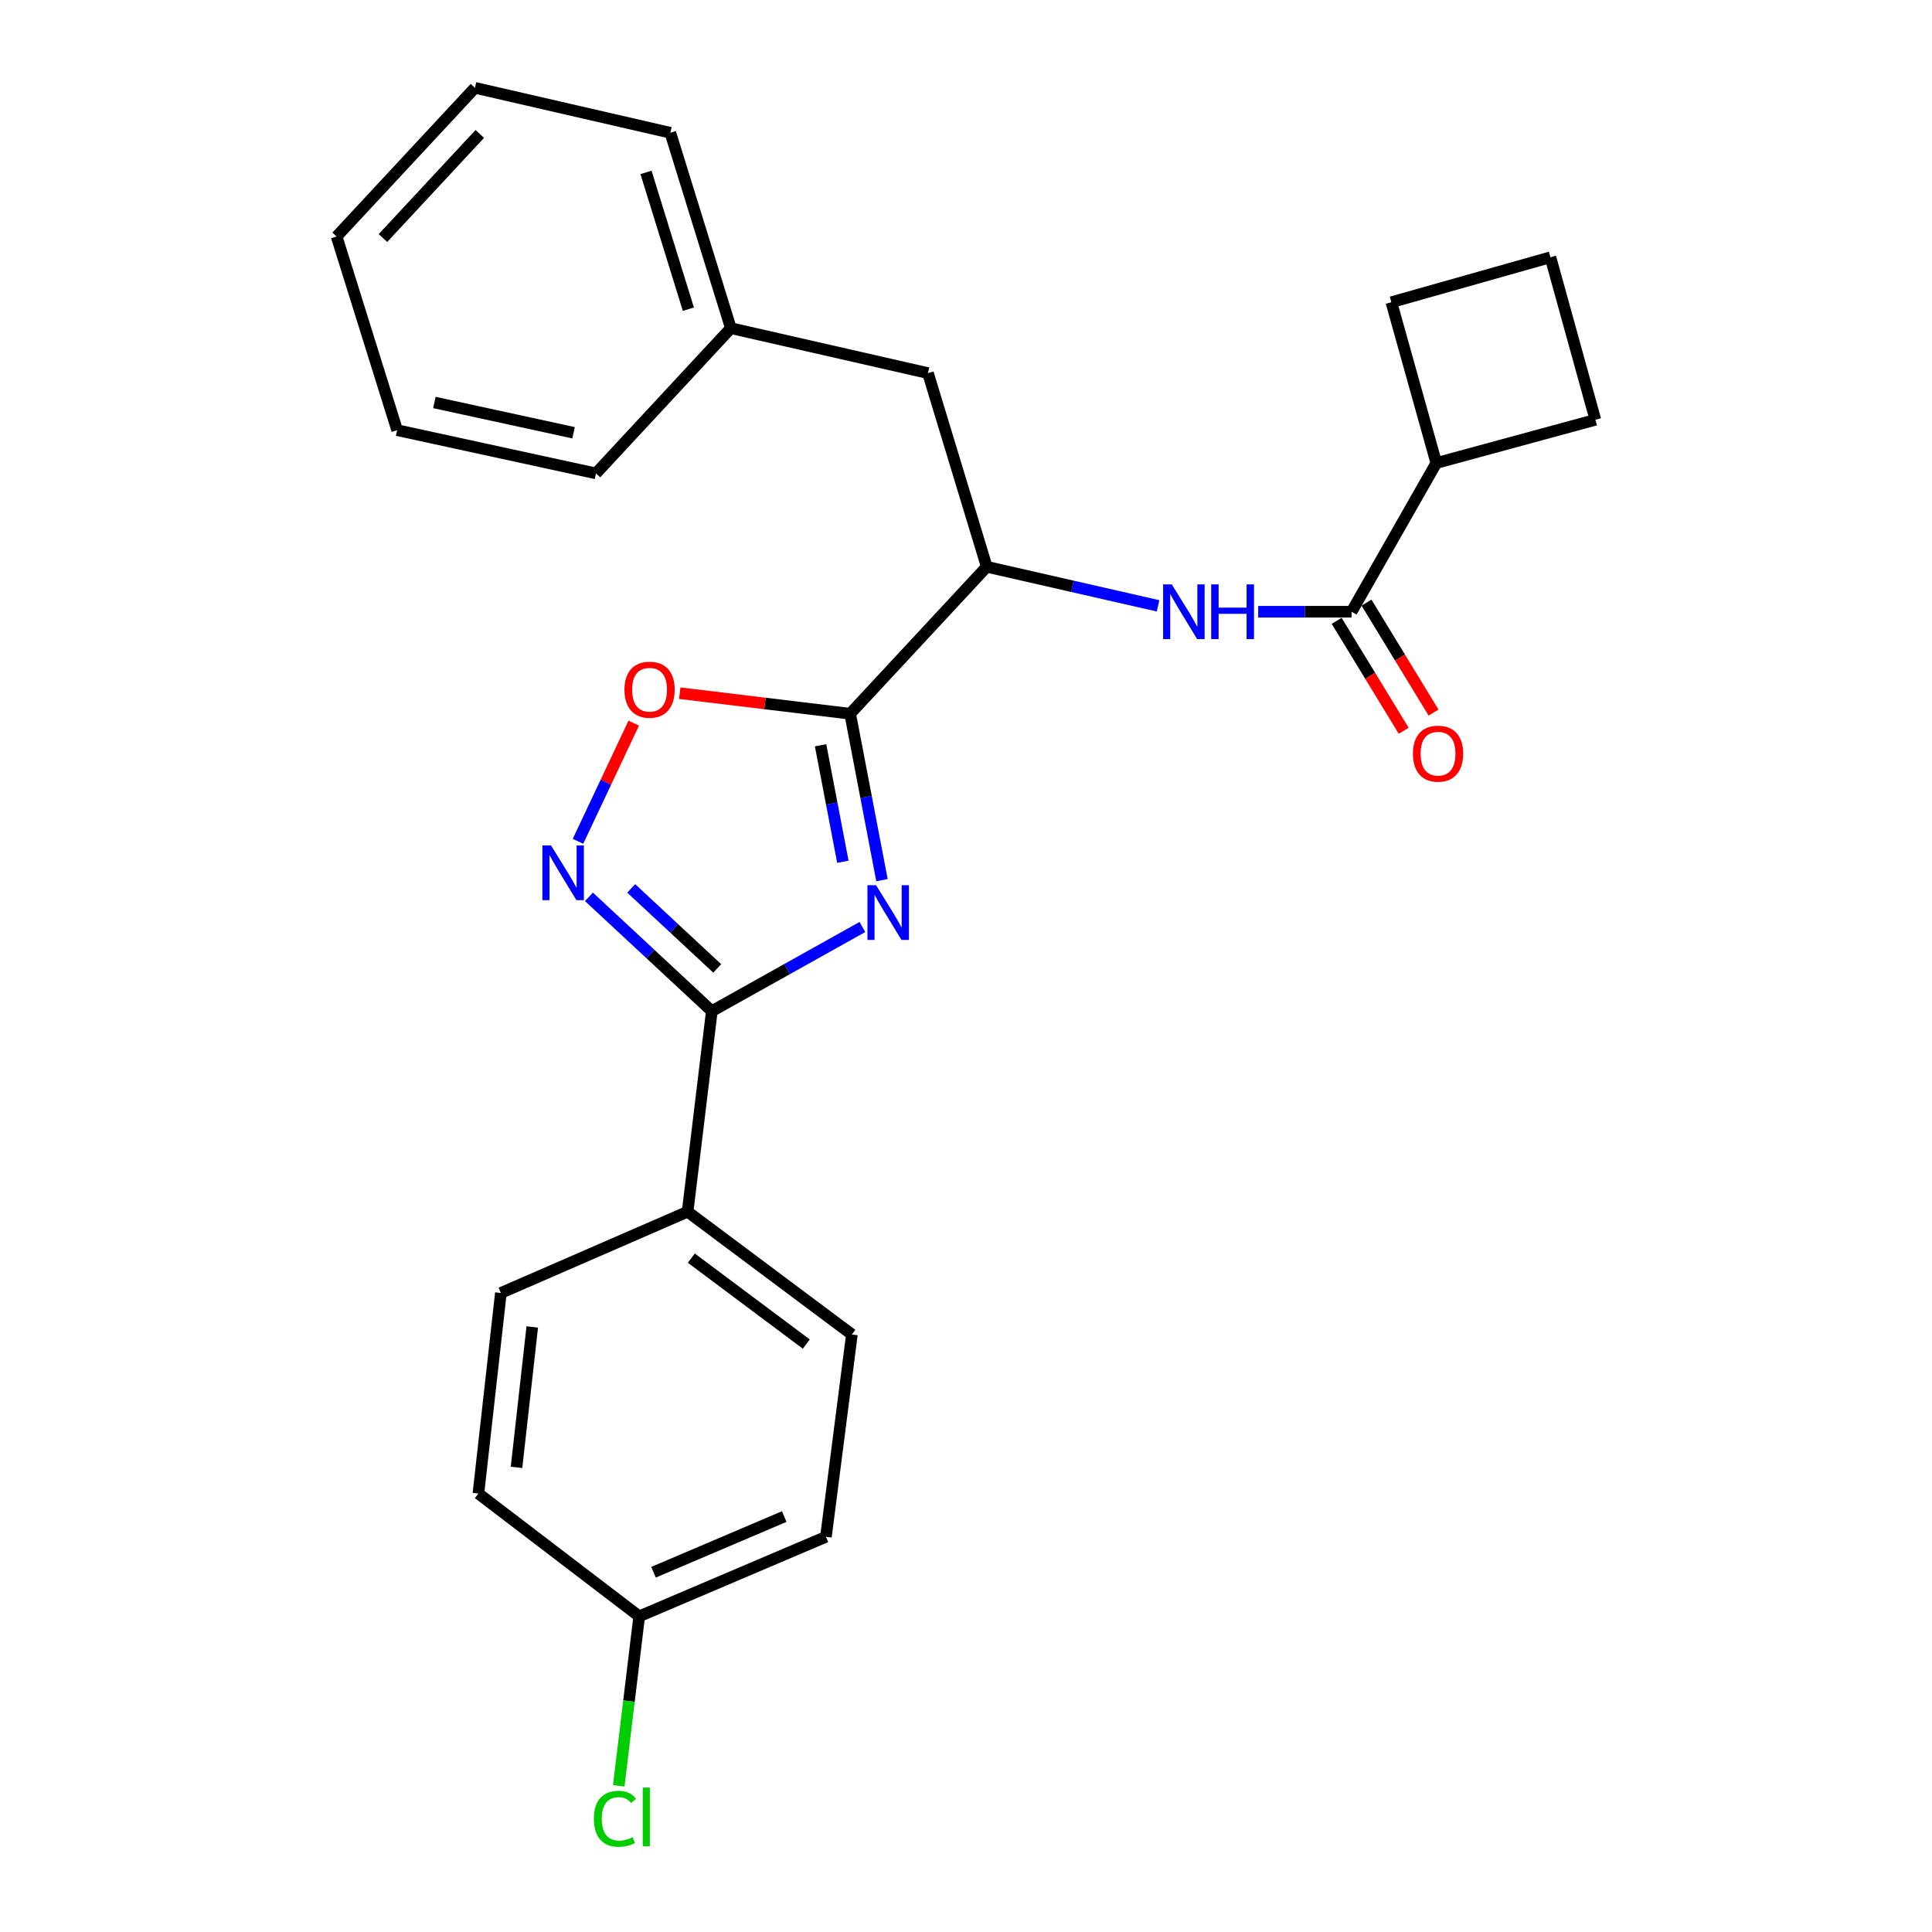 <?xml version='1.0' encoding='iso-8859-1'?>
<svg version='1.1' baseProfile='full'
              xmlns='http://www.w3.org/2000/svg'
                      xmlns:rdkit='http://www.rdkit.org/xml'
                      xmlns:xlink='http://www.w3.org/1999/xlink'
                  xml:space='preserve'
width='1000px' height='1000px' viewBox='0 0 1000 1000'>
<!-- END OF HEADER -->
<rect style='opacity:1.0;fill:#FFFFFF;stroke:none' width='1000' height='1000' x='0' y='0'> </rect>
<path class='bond-0' d='M 599.412,313.586 L 555.074,303.473' style='fill:none;fill-rule:evenodd;stroke:#0000FF;stroke-width:6px;stroke-linecap:butt;stroke-linejoin:miter;stroke-opacity:1' />
<path class='bond-0' d='M 555.074,303.473 L 510.737,293.359' style='fill:none;fill-rule:evenodd;stroke:#000000;stroke-width:6px;stroke-linecap:butt;stroke-linejoin:miter;stroke-opacity:1' />
<path class='bond-1' d='M 651.238,316.633 L 675.408,316.633' style='fill:none;fill-rule:evenodd;stroke:#0000FF;stroke-width:6px;stroke-linecap:butt;stroke-linejoin:miter;stroke-opacity:1' />
<path class='bond-1' d='M 675.408,316.633 L 699.579,316.633' style='fill:none;fill-rule:evenodd;stroke:#000000;stroke-width:6px;stroke-linecap:butt;stroke-linejoin:miter;stroke-opacity:1' />
<path class='bond-2' d='M 368.442,523.369 L 407.407,501.591' style='fill:none;fill-rule:evenodd;stroke:#000000;stroke-width:6px;stroke-linecap:butt;stroke-linejoin:miter;stroke-opacity:1' />
<path class='bond-2' d='M 407.407,501.591 L 446.372,479.813' style='fill:none;fill-rule:evenodd;stroke:#0000FF;stroke-width:6px;stroke-linecap:butt;stroke-linejoin:miter;stroke-opacity:1' />
<path class='bond-3' d='M 368.442,523.369 L 336.642,493.787' style='fill:none;fill-rule:evenodd;stroke:#000000;stroke-width:6px;stroke-linecap:butt;stroke-linejoin:miter;stroke-opacity:1' />
<path class='bond-3' d='M 336.642,493.787 L 304.842,464.205' style='fill:none;fill-rule:evenodd;stroke:#0000FF;stroke-width:6px;stroke-linecap:butt;stroke-linejoin:miter;stroke-opacity:1' />
<path class='bond-3' d='M 371.228,501.245 L 348.967,480.538' style='fill:none;fill-rule:evenodd;stroke:#000000;stroke-width:6px;stroke-linecap:butt;stroke-linejoin:miter;stroke-opacity:1' />
<path class='bond-3' d='M 348.967,480.538 L 326.707,459.83' style='fill:none;fill-rule:evenodd;stroke:#0000FF;stroke-width:6px;stroke-linecap:butt;stroke-linejoin:miter;stroke-opacity:1' />
<path class='bond-4' d='M 368.442,523.369 L 355.906,627.18' style='fill:none;fill-rule:evenodd;stroke:#000000;stroke-width:6px;stroke-linecap:butt;stroke-linejoin:miter;stroke-opacity:1' />
<path class='bond-5' d='M 456.515,455.569 L 448.274,412.501' style='fill:none;fill-rule:evenodd;stroke:#0000FF;stroke-width:6px;stroke-linecap:butt;stroke-linejoin:miter;stroke-opacity:1' />
<path class='bond-5' d='M 448.274,412.501 L 440.032,369.433' style='fill:none;fill-rule:evenodd;stroke:#000000;stroke-width:6px;stroke-linecap:butt;stroke-linejoin:miter;stroke-opacity:1' />
<path class='bond-5' d='M 436.269,446.05 L 430.5,415.902' style='fill:none;fill-rule:evenodd;stroke:#0000FF;stroke-width:6px;stroke-linecap:butt;stroke-linejoin:miter;stroke-opacity:1' />
<path class='bond-5' d='M 430.5,415.902 L 424.731,385.755' style='fill:none;fill-rule:evenodd;stroke:#000000;stroke-width:6px;stroke-linecap:butt;stroke-linejoin:miter;stroke-opacity:1' />
<path class='bond-6' d='M 440.032,369.433 L 395.934,364.112' style='fill:none;fill-rule:evenodd;stroke:#000000;stroke-width:6px;stroke-linecap:butt;stroke-linejoin:miter;stroke-opacity:1' />
<path class='bond-6' d='M 395.934,364.112 L 351.835,358.791' style='fill:none;fill-rule:evenodd;stroke:#FF0000;stroke-width:6px;stroke-linecap:butt;stroke-linejoin:miter;stroke-opacity:1' />
<path class='bond-7' d='M 440.032,369.433 L 510.737,293.359' style='fill:none;fill-rule:evenodd;stroke:#000000;stroke-width:6px;stroke-linecap:butt;stroke-linejoin:miter;stroke-opacity:1' />
<path class='bond-8' d='M 328.022,374.289 L 313.593,404.878' style='fill:none;fill-rule:evenodd;stroke:#FF0000;stroke-width:6px;stroke-linecap:butt;stroke-linejoin:miter;stroke-opacity:1' />
<path class='bond-8' d='M 313.593,404.878 L 299.164,435.468' style='fill:none;fill-rule:evenodd;stroke:#0000FF;stroke-width:6px;stroke-linecap:butt;stroke-linejoin:miter;stroke-opacity:1' />
<path class='bond-9' d='M 355.906,627.18 L 259.253,669.243' style='fill:none;fill-rule:evenodd;stroke:#000000;stroke-width:6px;stroke-linecap:butt;stroke-linejoin:miter;stroke-opacity:1' />
<path class='bond-10' d='M 355.906,627.18 L 440.937,690.727' style='fill:none;fill-rule:evenodd;stroke:#000000;stroke-width:6px;stroke-linecap:butt;stroke-linejoin:miter;stroke-opacity:1' />
<path class='bond-10' d='M 357.827,651.207 L 417.349,695.69' style='fill:none;fill-rule:evenodd;stroke:#000000;stroke-width:6px;stroke-linecap:butt;stroke-linejoin:miter;stroke-opacity:1' />
<path class='bond-11' d='M 330.853,836.611 L 427.505,795.443' style='fill:none;fill-rule:evenodd;stroke:#000000;stroke-width:6px;stroke-linecap:butt;stroke-linejoin:miter;stroke-opacity:1' />
<path class='bond-11' d='M 338.259,813.787 L 405.916,784.969' style='fill:none;fill-rule:evenodd;stroke:#000000;stroke-width:6px;stroke-linecap:butt;stroke-linejoin:miter;stroke-opacity:1' />
<path class='bond-12' d='M 330.853,836.611 L 325.555,880.479' style='fill:none;fill-rule:evenodd;stroke:#000000;stroke-width:6px;stroke-linecap:butt;stroke-linejoin:miter;stroke-opacity:1' />
<path class='bond-12' d='M 325.555,880.479 L 320.257,924.347' style='fill:none;fill-rule:evenodd;stroke:#00CC00;stroke-width:6px;stroke-linecap:butt;stroke-linejoin:miter;stroke-opacity:1' />
<path class='bond-13' d='M 330.853,836.611 L 247.621,773.064' style='fill:none;fill-rule:evenodd;stroke:#000000;stroke-width:6px;stroke-linecap:butt;stroke-linejoin:miter;stroke-opacity:1' />
<path class='bond-14' d='M 259.253,669.243 L 247.621,773.064' style='fill:none;fill-rule:evenodd;stroke:#000000;stroke-width:6px;stroke-linecap:butt;stroke-linejoin:miter;stroke-opacity:1' />
<path class='bond-14' d='M 275.492,686.831 L 267.35,759.506' style='fill:none;fill-rule:evenodd;stroke:#000000;stroke-width:6px;stroke-linecap:butt;stroke-linejoin:miter;stroke-opacity:1' />
<path class='bond-15' d='M 440.937,690.727 L 427.505,795.443' style='fill:none;fill-rule:evenodd;stroke:#000000;stroke-width:6px;stroke-linecap:butt;stroke-linejoin:miter;stroke-opacity:1' />
<path class='bond-16' d='M 510.737,293.359 L 480.316,193.118' style='fill:none;fill-rule:evenodd;stroke:#000000;stroke-width:6px;stroke-linecap:butt;stroke-linejoin:miter;stroke-opacity:1' />
<path class='bond-17' d='M 480.316,193.118 L 378.284,169.854' style='fill:none;fill-rule:evenodd;stroke:#000000;stroke-width:6px;stroke-linecap:butt;stroke-linejoin:miter;stroke-opacity:1' />
<path class='bond-18' d='M 378.284,169.854 L 346.958,68.718' style='fill:none;fill-rule:evenodd;stroke:#000000;stroke-width:6px;stroke-linecap:butt;stroke-linejoin:miter;stroke-opacity:1' />
<path class='bond-18' d='M 356.3,160.038 L 334.371,89.243' style='fill:none;fill-rule:evenodd;stroke:#000000;stroke-width:6px;stroke-linecap:butt;stroke-linejoin:miter;stroke-opacity:1' />
<path class='bond-19' d='M 378.284,169.854 L 308.474,245.033' style='fill:none;fill-rule:evenodd;stroke:#000000;stroke-width:6px;stroke-linecap:butt;stroke-linejoin:miter;stroke-opacity:1' />
<path class='bond-20' d='M 346.958,68.718 L 245.832,45.455' style='fill:none;fill-rule:evenodd;stroke:#000000;stroke-width:6px;stroke-linecap:butt;stroke-linejoin:miter;stroke-opacity:1' />
<path class='bond-21' d='M 308.474,245.033 L 205.558,222.654' style='fill:none;fill-rule:evenodd;stroke:#000000;stroke-width:6px;stroke-linecap:butt;stroke-linejoin:miter;stroke-opacity:1' />
<path class='bond-21' d='M 296.882,223.994 L 224.841,208.328' style='fill:none;fill-rule:evenodd;stroke:#000000;stroke-width:6px;stroke-linecap:butt;stroke-linejoin:miter;stroke-opacity:1' />
<path class='bond-22' d='M 205.558,222.654 L 174.232,122.423' style='fill:none;fill-rule:evenodd;stroke:#000000;stroke-width:6px;stroke-linecap:butt;stroke-linejoin:miter;stroke-opacity:1' />
<path class='bond-23' d='M 245.832,45.455 L 174.232,122.423' style='fill:none;fill-rule:evenodd;stroke:#000000;stroke-width:6px;stroke-linecap:butt;stroke-linejoin:miter;stroke-opacity:1' />
<path class='bond-23' d='M 248.341,69.325 L 198.222,123.203' style='fill:none;fill-rule:evenodd;stroke:#000000;stroke-width:6px;stroke-linecap:butt;stroke-linejoin:miter;stroke-opacity:1' />
<path class='bond-24' d='M 691.854,321.344 L 709.206,349.799' style='fill:none;fill-rule:evenodd;stroke:#000000;stroke-width:6px;stroke-linecap:butt;stroke-linejoin:miter;stroke-opacity:1' />
<path class='bond-24' d='M 709.206,349.799 L 726.558,378.254' style='fill:none;fill-rule:evenodd;stroke:#FF0000;stroke-width:6px;stroke-linecap:butt;stroke-linejoin:miter;stroke-opacity:1' />
<path class='bond-24' d='M 707.304,311.922 L 724.656,340.377' style='fill:none;fill-rule:evenodd;stroke:#000000;stroke-width:6px;stroke-linecap:butt;stroke-linejoin:miter;stroke-opacity:1' />
<path class='bond-24' d='M 724.656,340.377 L 742.008,368.833' style='fill:none;fill-rule:evenodd;stroke:#FF0000;stroke-width:6px;stroke-linecap:butt;stroke-linejoin:miter;stroke-opacity:1' />
<path class='bond-25' d='M 699.579,316.633 L 743.431,239.665' style='fill:none;fill-rule:evenodd;stroke:#000000;stroke-width:6px;stroke-linecap:butt;stroke-linejoin:miter;stroke-opacity:1' />
<path class='bond-26' d='M 743.431,239.665 L 825.768,217.286' style='fill:none;fill-rule:evenodd;stroke:#000000;stroke-width:6px;stroke-linecap:butt;stroke-linejoin:miter;stroke-opacity:1' />
<path class='bond-27' d='M 743.431,239.665 L 720.168,156.433' style='fill:none;fill-rule:evenodd;stroke:#000000;stroke-width:6px;stroke-linecap:butt;stroke-linejoin:miter;stroke-opacity:1' />
<path class='bond-28' d='M 802.505,133.16 L 720.168,156.433' style='fill:none;fill-rule:evenodd;stroke:#000000;stroke-width:6px;stroke-linecap:butt;stroke-linejoin:miter;stroke-opacity:1' />
<path class='bond-29' d='M 802.505,133.16 L 825.768,217.286' style='fill:none;fill-rule:evenodd;stroke:#000000;stroke-width:6px;stroke-linecap:butt;stroke-linejoin:miter;stroke-opacity:1' />
<path  class='atom-0' d='M 606.508 302.473
L 615.788 317.473
Q 616.708 318.953, 618.188 321.633
Q 619.668 324.313, 619.748 324.473
L 619.748 302.473
L 623.508 302.473
L 623.508 330.793
L 619.628 330.793
L 609.668 314.393
Q 608.508 312.473, 607.268 310.273
Q 606.068 308.073, 605.708 307.393
L 605.708 330.793
L 602.028 330.793
L 602.028 302.473
L 606.508 302.473
' fill='#0000FF'/>
<path  class='atom-0' d='M 626.908 302.473
L 630.748 302.473
L 630.748 314.513
L 645.228 314.513
L 645.228 302.473
L 649.068 302.473
L 649.068 330.793
L 645.228 330.793
L 645.228 317.713
L 630.748 317.713
L 630.748 330.793
L 626.908 330.793
L 626.908 302.473
' fill='#0000FF'/>
<path  class='atom-2' d='M 453.466 458.189
L 462.746 473.189
Q 463.666 474.669, 465.146 477.349
Q 466.626 480.029, 466.706 480.189
L 466.706 458.189
L 470.466 458.189
L 470.466 486.509
L 466.586 486.509
L 456.626 470.109
Q 455.466 468.189, 454.226 465.989
Q 453.026 463.789, 452.666 463.109
L 452.666 486.509
L 448.986 486.509
L 448.986 458.189
L 453.466 458.189
' fill='#0000FF'/>
<path  class='atom-4' d='M 323.221 356.987
Q 323.221 350.187, 326.581 346.387
Q 329.941 342.587, 336.221 342.587
Q 342.501 342.587, 345.861 346.387
Q 349.221 350.187, 349.221 356.987
Q 349.221 363.867, 345.821 367.787
Q 342.421 371.667, 336.221 371.667
Q 329.981 371.667, 326.581 367.787
Q 323.221 363.907, 323.221 356.987
M 336.221 368.467
Q 340.541 368.467, 342.861 365.587
Q 345.221 362.667, 345.221 356.987
Q 345.221 351.427, 342.861 348.627
Q 340.541 345.787, 336.221 345.787
Q 331.901 345.787, 329.541 348.587
Q 327.221 351.387, 327.221 356.987
Q 327.221 362.707, 329.541 365.587
Q 331.901 368.467, 336.221 368.467
' fill='#FF0000'/>
<path  class='atom-5' d='M 285.214 437.61
L 294.494 452.61
Q 295.414 454.09, 296.894 456.77
Q 298.374 459.45, 298.454 459.61
L 298.454 437.61
L 302.214 437.61
L 302.214 465.93
L 298.334 465.93
L 288.374 449.53
Q 287.214 447.61, 285.974 445.41
Q 284.774 443.21, 284.414 442.53
L 284.414 465.93
L 280.734 465.93
L 280.734 437.61
L 285.214 437.61
' fill='#0000FF'/>
<path  class='atom-8' d='M 307.396 941.402
Q 307.396 934.362, 310.676 930.682
Q 313.996 926.962, 320.276 926.962
Q 326.116 926.962, 329.236 931.082
L 326.596 933.242
Q 324.316 930.242, 320.276 930.242
Q 315.996 930.242, 313.716 933.122
Q 311.476 935.962, 311.476 941.402
Q 311.476 947.002, 313.796 949.882
Q 316.156 952.762, 320.716 952.762
Q 323.836 952.762, 327.476 950.882
L 328.596 953.882
Q 327.116 954.842, 324.876 955.402
Q 322.636 955.962, 320.156 955.962
Q 313.996 955.962, 310.676 952.202
Q 307.396 948.442, 307.396 941.402
' fill='#00CC00'/>
<path  class='atom-8' d='M 332.676 925.242
L 336.356 925.242
L 336.356 955.602
L 332.676 955.602
L 332.676 925.242
' fill='#00CC00'/>
<path  class='atom-22' d='M 731.326 390.092
Q 731.326 383.292, 734.686 379.492
Q 738.046 375.692, 744.326 375.692
Q 750.606 375.692, 753.966 379.492
Q 757.326 383.292, 757.326 390.092
Q 757.326 396.972, 753.926 400.892
Q 750.526 404.772, 744.326 404.772
Q 738.086 404.772, 734.686 400.892
Q 731.326 397.012, 731.326 390.092
M 744.326 401.572
Q 748.646 401.572, 750.966 398.692
Q 753.326 395.772, 753.326 390.092
Q 753.326 384.532, 750.966 381.732
Q 748.646 378.892, 744.326 378.892
Q 740.006 378.892, 737.646 381.692
Q 735.326 384.492, 735.326 390.092
Q 735.326 395.812, 737.646 398.692
Q 740.006 401.572, 744.326 401.572
' fill='#FF0000'/>
</svg>
